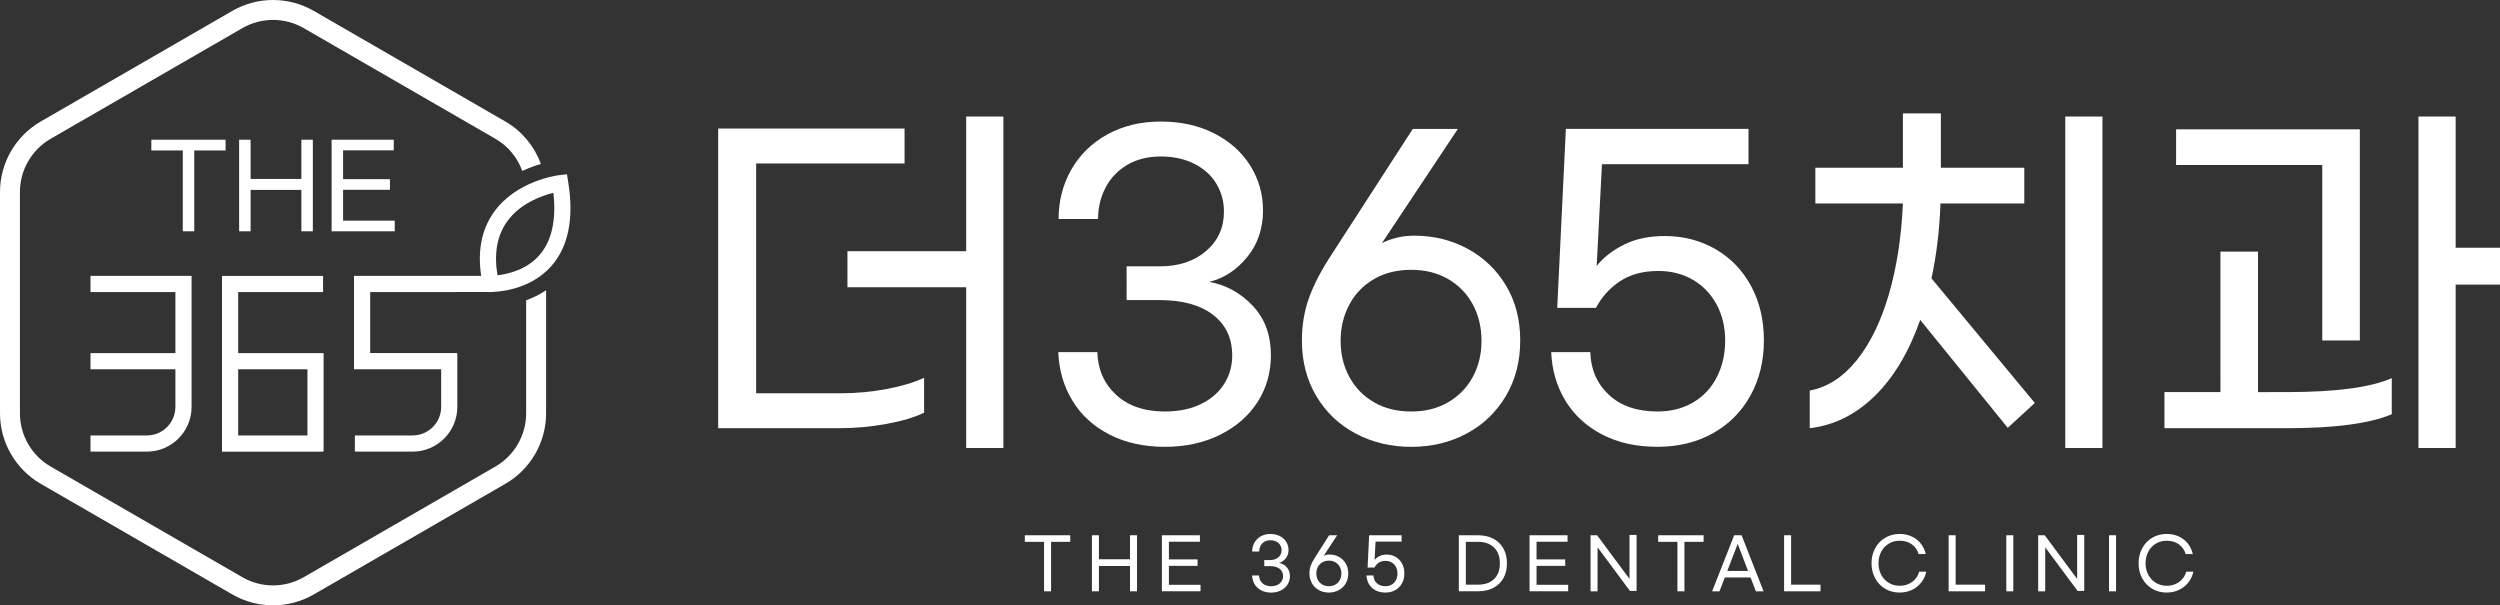 <?xml version="1.0" encoding="utf-8"?>
<!-- Generator: Adobe Illustrator 15.1.0, SVG Export Plug-In . SVG Version: 6.00 Build 0)  -->
<!DOCTYPE svg PUBLIC "-//W3C//DTD SVG 1.1//EN" "http://www.w3.org/Graphics/SVG/1.1/DTD/svg11.dtd">
<svg version="1.1" id="Layer_1" xmlns="http://www.w3.org/2000/svg" xmlns:xlink="http://www.w3.org/1999/xlink" x="0px" y="0px"
	 width="284.035px" height="68.774px" viewBox="0 0 284.035 68.774" enable-background="new 0 0 284.035 68.774"
	 xml:space="preserve">
<rect x="0" y="0" width="284.035" height="68.774" fill="#333333" stroke="none"/>
<g>
	<g>
		<g>
			<path fill="#FFFFFF" d="M95.556,44.681c1.736,0,3.465-0.161,5.187-0.485c1.722-0.323,3.138-0.75,4.248-1.279v3.969
				c-1.082,0.529-2.512,0.955-4.291,1.279c-1.779,0.323-3.564,0.485-5.357,0.485H81.596V14.604h21.175v3.969H85.908v26.107H95.556z
				 M113.999,13.237v37.662h-4.226V32.641H96.282V28.54h13.491V13.237H113.999z"/>
			<path fill="#FFFFFF" d="M126.059,49.377c-1.808-0.926-3.209-2.205-4.205-3.837c-0.997-1.631-1.537-3.476-1.622-5.535h4.439
				c0.057,1.97,0.769,3.587,2.135,4.851c1.366,1.265,3.216,1.896,5.55,1.896c1.565,0,2.924-0.28,4.077-0.838
				c1.152-0.558,2.034-1.323,2.646-2.293c0.612-0.97,0.918-2.043,0.918-3.22c0-1.969-0.726-3.513-2.177-4.63
				c-1.452-1.117-3.473-1.676-6.062-1.676h-3.757V30.26h3.757c2.163,0,3.92-0.58,5.272-1.742c1.351-1.161,2.028-2.653,2.028-4.477
				c0-1.146-0.285-2.197-0.854-3.153c-0.57-0.955-1.402-1.712-2.498-2.271c-1.096-0.558-2.369-0.838-3.821-0.838
				c-1.48,0-2.761,0.324-3.842,0.97c-1.082,0.647-1.899,1.515-2.455,2.602c-0.555,1.088-0.833,2.264-0.833,3.528h-4.482
				c0-2.058,0.483-3.932,1.452-5.623c0.967-1.69,2.333-3.021,4.098-3.991c1.764-0.97,3.785-1.456,6.062-1.456
				c2.277,0,4.297,0.449,6.062,1.345c1.765,0.897,3.131,2.117,4.099,3.66c0.967,1.544,1.451,3.242,1.451,5.094
				c0,2.059-0.598,3.822-1.793,5.292c-1.195,1.471-2.633,2.411-4.312,2.823c1.906,0.353,3.55,1.257,4.931,2.712
				c1.38,1.456,2.07,3.33,2.07,5.623c0,1.97-0.505,3.742-1.515,5.314c-1.011,1.573-2.434,2.815-4.269,3.727
				c-1.836,0.911-3.921,1.367-6.254,1.367C129.965,50.767,127.866,50.304,126.059,49.377z"/>
			<path fill="#FFFFFF" d="M160.68,26.776c2.22,0,4.248,0.5,6.083,1.5c1.836,1,3.287,2.396,4.354,4.189
				c1.067,1.793,1.602,3.866,1.602,6.218c0,2.381-0.549,4.491-1.644,6.329c-1.097,1.837-2.583,3.256-4.462,4.255
				c-1.878,1-3.97,1.5-6.275,1.5c-2.305,0-4.404-0.5-6.297-1.5s-3.387-2.418-4.482-4.255c-1.096-1.837-1.644-3.947-1.644-6.329
				c0-1.734,0.271-3.352,0.812-4.851c0.54-1.5,1.38-3.116,2.519-4.851l9.264-14.333h5.123l-8.624,12.966
				C158.147,27.056,159.371,26.776,160.68,26.776z M164.543,45.695c1.21-0.706,2.142-1.668,2.797-2.889
				c0.654-1.22,0.981-2.58,0.981-4.08c0-1.528-0.327-2.903-0.981-4.124c-0.655-1.219-1.587-2.183-2.797-2.888
				s-2.611-1.059-4.205-1.059c-1.622,0-3.038,0.353-4.247,1.059c-1.211,0.706-2.143,1.676-2.797,2.911
				c-0.655,1.235-0.981,2.602-0.981,4.101s0.326,2.86,0.981,4.08c0.654,1.22,1.586,2.183,2.797,2.889
				c1.209,0.706,2.625,1.058,4.247,1.058C161.932,46.753,163.333,46.401,164.543,45.695z"/>
			<path fill="#FFFFFF" d="M182.046,49.377c-1.793-0.926-3.188-2.205-4.184-3.837c-0.997-1.631-1.537-3.476-1.622-5.535h4.439
				c0.057,1.97,0.761,3.587,2.113,4.851c1.352,1.265,3.194,1.896,5.528,1.896c1.537,0,2.889-0.346,4.056-1.036
				s2.063-1.654,2.69-2.889c0.625-1.235,0.939-2.617,0.939-4.146c0-1.5-0.32-2.852-0.96-4.057c-0.641-1.206-1.537-2.146-2.689-2.823
				c-1.153-0.676-2.47-1.014-3.949-1.014c-1.736,0-3.188,0.39-4.354,1.168c-1.167,0.779-2.078,1.786-2.732,3.021h-4.397
				l0.982-20.331h20.748v4.013h-16.649l-0.598,11.555c0.74-0.941,1.764-1.742,3.074-2.404c1.309-0.661,2.86-0.992,4.653-0.992
				c2.134,0,4.062,0.5,5.785,1.5c1.721,1,3.066,2.396,4.034,4.189c0.967,1.794,1.451,3.852,1.451,6.174
				c0,2.323-0.505,4.403-1.515,6.24c-1.011,1.837-2.434,3.271-4.269,4.3c-1.836,1.029-3.935,1.543-6.297,1.543
				C185.931,50.767,183.839,50.304,182.046,49.377z"/>
			<path fill="#FFFFFF" d="M219.443,31.627l11.74,14.156l-3.074,2.823l-9.947-12.26c-1.281,3.646-3.003,6.527-5.166,8.644
				c-2.163,2.117-4.625,3.337-7.386,3.661v-4.278c2.021-0.382,3.8-1.528,5.336-3.44c1.537-1.911,2.754-4.402,3.65-7.475
				c0.896-3.072,1.43-6.519,1.601-10.341h-9.947v-4.058h9.947v-6.174h4.312v6.174h9.478v4.058h-9.521
				C220.354,26.174,220.012,29.011,219.443,31.627z M238.868,13.237v37.662h-4.227V13.237H238.868z"/>
			<path fill="#FFFFFF" d="M259.786,44.548c5.578,0,9.563-0.529,11.953-1.587v4.101c-2.504,1.059-6.475,1.588-11.911,1.588h-13.917
				v-4.102h6.361V28.584h4.269v15.964H259.786z M263.842,18.75h-16.607v-4.057h20.876v23.991h-4.269V18.75z M284.035,32.333h-5.038
				v18.566h-4.227V13.237h4.227v14.906h5.038V32.333z"/>
		</g>
	</g>
	<g>
		<g>
			<path fill="#FFFFFF" d="M119.417,61.561v5.62h-0.797v-5.62h-2.187v-0.748h5.163v0.748H119.417z"/>
			<path fill="#FFFFFF" d="M129.182,60.813v6.368h-0.797v-2.877h-3.531v2.877h-0.797v-6.368h0.797v2.727h3.531v-2.727H129.182z"/>
			<path fill="#FFFFFF" d="M136.327,60.813v0.739h-3.523v2.003h3.257v0.739h-3.257v2.146h3.592v0.739h-4.389v-6.368H136.327z"/>
			<path fill="#FFFFFF" d="M143.293,67.074c-0.321-0.167-0.571-0.398-0.748-0.692c-0.177-0.294-0.273-0.626-0.289-0.998h0.79
				c0.01,0.355,0.137,0.646,0.38,0.875c0.243,0.228,0.572,0.342,0.987,0.342c0.278,0,0.52-0.05,0.725-0.151
				c0.205-0.101,0.362-0.238,0.471-0.413s0.164-0.368,0.164-0.581c0-0.355-0.129-0.633-0.387-0.834
				c-0.258-0.202-0.618-0.302-1.079-0.302h-0.668v-0.691h0.668c0.385,0,0.697-0.104,0.938-0.314c0.24-0.209,0.361-0.479,0.361-0.807
				c0-0.207-0.051-0.396-0.152-0.568c-0.102-0.172-0.25-0.309-0.444-0.409c-0.195-0.101-0.421-0.151-0.68-0.151
				c-0.263,0-0.491,0.059-0.684,0.175c-0.192,0.117-0.338,0.273-0.437,0.469c-0.099,0.196-0.148,0.408-0.148,0.636h-0.797
				c0-0.371,0.086-0.708,0.258-1.013c0.172-0.305,0.415-0.545,0.729-0.72s0.673-0.262,1.078-0.262s0.764,0.081,1.078,0.242
				c0.314,0.162,0.557,0.382,0.729,0.66s0.258,0.584,0.258,0.918c0,0.371-0.106,0.689-0.319,0.954
				c-0.213,0.265-0.468,0.435-0.767,0.509c0.339,0.063,0.631,0.227,0.877,0.489c0.246,0.263,0.368,0.6,0.368,1.014
				c0,0.355-0.09,0.674-0.27,0.958c-0.18,0.283-0.433,0.507-0.759,0.672c-0.326,0.164-0.697,0.246-1.112,0.246
				C143.988,67.324,143.615,67.24,143.293,67.074z"/>
			<path fill="#FFFFFF" d="M151.042,63c0.395,0,0.756,0.09,1.082,0.27c0.327,0.18,0.585,0.432,0.775,0.755
				c0.189,0.323,0.285,0.697,0.285,1.121c0,0.43-0.098,0.81-0.292,1.141s-0.459,0.587-0.793,0.767s-0.706,0.27-1.116,0.27
				s-0.783-0.09-1.12-0.27c-0.336-0.18-0.603-0.436-0.797-0.767s-0.292-0.711-0.292-1.141c0-0.313,0.048-0.604,0.144-0.875
				c0.096-0.27,0.246-0.562,0.448-0.874l1.647-2.584h0.911l-1.534,2.337C150.592,63.05,150.809,63,151.042,63z M151.729,66.41
				c0.215-0.127,0.381-0.301,0.497-0.521c0.117-0.22,0.175-0.465,0.175-0.735c0-0.276-0.058-0.523-0.175-0.744
				c-0.116-0.22-0.282-0.394-0.497-0.521c-0.215-0.127-0.465-0.191-0.748-0.191c-0.289,0-0.541,0.063-0.755,0.191
				c-0.215,0.127-0.381,0.302-0.498,0.525c-0.117,0.222-0.175,0.469-0.175,0.739c0,0.27,0.058,0.515,0.175,0.735
				c0.116,0.22,0.282,0.394,0.498,0.521c0.215,0.127,0.467,0.191,0.755,0.191C151.265,66.601,151.514,66.537,151.729,66.41z"/>
			<path fill="#FFFFFF" d="M156.289,67.074c-0.319-0.167-0.567-0.398-0.744-0.692c-0.177-0.294-0.273-0.626-0.289-0.998h0.79
				c0.01,0.355,0.135,0.646,0.376,0.875c0.24,0.228,0.568,0.342,0.983,0.342c0.273,0,0.514-0.063,0.721-0.187
				s0.367-0.298,0.479-0.521c0.111-0.223,0.167-0.472,0.167-0.748c0-0.27-0.057-0.514-0.171-0.731s-0.273-0.387-0.479-0.509
				c-0.205-0.122-0.439-0.183-0.702-0.183c-0.309,0-0.567,0.07-0.775,0.211c-0.208,0.14-0.369,0.322-0.486,0.544h-0.782l0.175-3.665
				h3.69v0.724h-2.961l-0.106,2.083c0.132-0.169,0.314-0.314,0.547-0.433s0.509-0.179,0.828-0.179c0.38,0,0.723,0.09,1.029,0.27
				s0.545,0.432,0.718,0.755c0.172,0.323,0.258,0.694,0.258,1.113c0,0.419-0.09,0.794-0.27,1.125s-0.433,0.589-0.759,0.775
				c-0.326,0.185-0.7,0.278-1.12,0.278C156.98,67.324,156.608,67.24,156.289,67.074z"/>
			<path fill="#FFFFFF" d="M167.899,60.813c0.688,0,1.281,0.133,1.777,0.397c0.496,0.265,0.875,0.638,1.139,1.117
				s0.395,1.037,0.395,1.673c0,0.636-0.13,1.192-0.391,1.669s-0.641,0.848-1.139,1.113c-0.499,0.265-1.092,0.397-1.78,0.397h-2.157
				v-6.368H167.899z M169.744,65.79c0.44-0.424,0.661-1.02,0.661-1.789s-0.22-1.367-0.661-1.797
				c-0.44-0.429-1.048-0.644-1.823-0.644h-1.382v4.865h1.382C168.696,66.426,169.304,66.214,169.744,65.79z"/>
			<path fill="#FFFFFF" d="M178.096,60.813v0.739h-3.523v2.003h3.257v0.739h-3.257v2.146h3.592v0.739h-4.389v-6.368H178.096z"/>
			<path fill="#FFFFFF" d="M181.452,60.813l3.683,4.961v-5h0.805v6.368h-0.752l-3.683-4.96v5h-0.797v-6.368H181.452z"/>
			<path fill="#FFFFFF" d="M191.376,61.561v5.62h-0.797v-5.62h-2.187v-0.748h5.163v0.748H191.376z"/>
			<path fill="#FFFFFF" d="M198.886,65.607h-2.923l-0.607,1.574h-0.835l2.505-6.368h0.843l2.499,6.368h-0.874L198.886,65.607z
				 M198.605,64.868l-1.177-3.077l-1.185,3.077H198.605z"/>
			<path fill="#FFFFFF" d="M203.495,66.426h3.341v0.755h-4.139v-6.368h0.797V66.426z"/>
			<path fill="#FFFFFF" d="M214.187,66.895c-0.486-0.286-0.867-0.684-1.143-1.192c-0.276-0.509-0.414-1.079-0.414-1.709
				c0-0.631,0.138-1.201,0.414-1.709c0.276-0.509,0.657-0.906,1.143-1.192s1.03-0.429,1.632-0.429c0.511,0,0.973,0.097,1.386,0.29
				s0.754,0.462,1.025,0.807c0.271,0.344,0.459,0.742,0.565,1.192h-0.813c-0.131-0.461-0.387-0.83-0.767-1.105
				c-0.38-0.275-0.84-0.414-1.382-0.414c-0.461,0-0.874,0.11-1.238,0.33c-0.365,0.22-0.651,0.523-0.858,0.91
				c-0.208,0.387-0.312,0.827-0.312,1.32c0,0.487,0.104,0.926,0.312,1.315c0.207,0.39,0.495,0.694,0.862,0.914
				c0.367,0.22,0.778,0.33,1.234,0.33c0.369,0,0.708-0.07,1.017-0.21c0.309-0.141,0.566-0.333,0.771-0.577
				c0.205-0.244,0.345-0.517,0.421-0.819h0.813c-0.091,0.445-0.275,0.848-0.551,1.208s-0.629,0.645-1.059,0.854
				s-0.906,0.314-1.428,0.314C215.217,67.324,214.672,67.181,214.187,66.895z"/>
			<path fill="#FFFFFF" d="M222.189,66.426h3.341v0.755h-4.139v-6.368h0.797V66.426z"/>
			<path fill="#FFFFFF" d="M228.742,67.181h-0.797v-6.368h0.797V67.181z"/>
			<path fill="#FFFFFF" d="M232.311,60.813l3.683,4.961v-5h0.805v6.368h-0.752l-3.683-4.96v5h-0.797v-6.368H232.311z"/>
			<path fill="#FFFFFF" d="M240.413,67.181h-0.797v-6.368h0.797V67.181z"/>
			<path fill="#FFFFFF" d="M244.528,66.895c-0.486-0.286-0.867-0.684-1.143-1.192c-0.276-0.509-0.414-1.079-0.414-1.709
				c0-0.631,0.138-1.201,0.414-1.709c0.276-0.509,0.657-0.906,1.143-1.192s1.03-0.429,1.632-0.429c0.511,0,0.973,0.097,1.386,0.29
				s0.754,0.462,1.025,0.807c0.271,0.344,0.459,0.742,0.565,1.192h-0.813c-0.131-0.461-0.387-0.83-0.767-1.105
				c-0.38-0.275-0.84-0.414-1.382-0.414c-0.461,0-0.874,0.11-1.238,0.33c-0.365,0.22-0.651,0.523-0.858,0.91
				c-0.208,0.387-0.312,0.827-0.312,1.32c0,0.487,0.104,0.926,0.312,1.315c0.207,0.39,0.495,0.694,0.862,0.914
				c0.367,0.22,0.778,0.33,1.234,0.33c0.369,0,0.708-0.07,1.017-0.21c0.309-0.141,0.566-0.333,0.771-0.577
				c0.205-0.244,0.345-0.517,0.421-0.819h0.813c-0.091,0.445-0.275,0.848-0.551,1.208s-0.629,0.645-1.059,0.854
				s-0.906,0.314-1.428,0.314C245.559,67.324,245.014,67.181,244.528,66.895z"/>
		</g>
	</g>
	<g>
		<polygon fill="#FFFFFF" points="22.07,17.095 22.07,26.278 20.767,26.278 20.767,17.095 17.195,17.095 17.195,15.874 
			25.63,15.874 25.63,17.095 		"/>
		<polygon fill="#FFFFFF" points="35.543,15.874 35.543,26.278 34.24,26.278 34.24,21.576 28.472,21.576 28.472,26.278 
			27.168,26.278 27.168,15.874 28.472,15.874 28.472,20.329 34.24,20.329 34.24,15.874 		"/>
		<polygon fill="#FFFFFF" points="44.736,15.874 44.736,17.081 38.98,17.081 38.98,20.354 44.302,20.354 44.302,21.563 
			38.98,21.563 38.98,25.07 44.848,25.07 44.848,26.278 37.677,26.278 37.677,15.874 		"/>
		<path fill="#FFFFFF" d="M10.282,33.185h9.645v6.933h-9.645v1.838h9.645v4.276c0,1.788-1.454,3.242-3.242,3.242h-6.403v1.838h6.403
			c2.801,0,5.081-2.28,5.081-5.081V31.346H10.282V33.185z"/>
		<path fill="#FFFFFF" d="M27.06,33.184h9.645v-1.836H25.222v19.964h11.483v-0.049h0.061V40.118H27.06V33.184z M34.929,49.473H27.06
			v-7.518h7.869V49.473z"/>
		<path fill="#FFFFFF" d="M64.555,20.667l-0.141-0.871l-0.874,0.104c-0.198,0.022-4.895,0.618-7.447,4.234
			c-1.376,1.949-1.854,4.371-1.421,7.207H49.98v0.003h-9.758v10.609h9.9v4.276c0,1.788-1.456,3.242-3.244,3.242h-6.559v1.839h6.559
			c2.801,0,5.081-2.28,5.081-5.081v-6.114h-9.901v-6.933h9.703v-0.005l3.463-0.001c0.024,0.001,0.128,0.007,0.297,0.007
			c1.057,0,4.641-0.208,7.063-2.893C64.568,28.09,65.232,24.853,64.555,20.667 M61.231,29.049c-1.415,1.574-3.423,2.075-4.709,2.229
			c-0.412-2.441-0.054-4.482,1.065-6.072c1.475-2.101,3.963-2.973,5.284-3.302C63.224,25.039,62.674,27.44,61.231,29.049"/>
		<path fill="#FFFFFF" d="M59.778,34.116v12.849c0,2.481-1.336,4.796-3.487,6.038L34.507,65.579c-2.151,1.242-4.821,1.242-6.973,0
			L5.751,53.003c-2.151-1.242-3.487-3.557-3.487-6.038V21.811c0-2.483,1.336-4.797,3.487-6.04L27.535,3.195
			c1.076-0.621,2.282-0.933,3.486-0.933c1.208,0,2.412,0.313,3.487,0.933l21.784,12.576c1.434,0.827,2.494,2.135,3.047,3.649
			c0.77-0.358,1.496-0.612,2.117-0.791c-0.737-1.999-2.137-3.725-4.031-4.82L35.641,1.233c-2.85-1.644-6.389-1.644-9.237,0
			L4.619,13.81C1.771,15.457,0,18.52,0,21.811v25.154c0,3.289,1.771,6.353,4.619,7.998l21.785,12.578
			c1.425,0.822,3.02,1.233,4.617,1.233c1.598,0,3.195-0.412,4.62-1.233l21.783-12.578c2.848-1.644,4.619-4.709,4.619-7.998V32.979
			C61.295,33.477,60.524,33.845,59.778,34.116"/>
	</g>
</g>
</svg>
